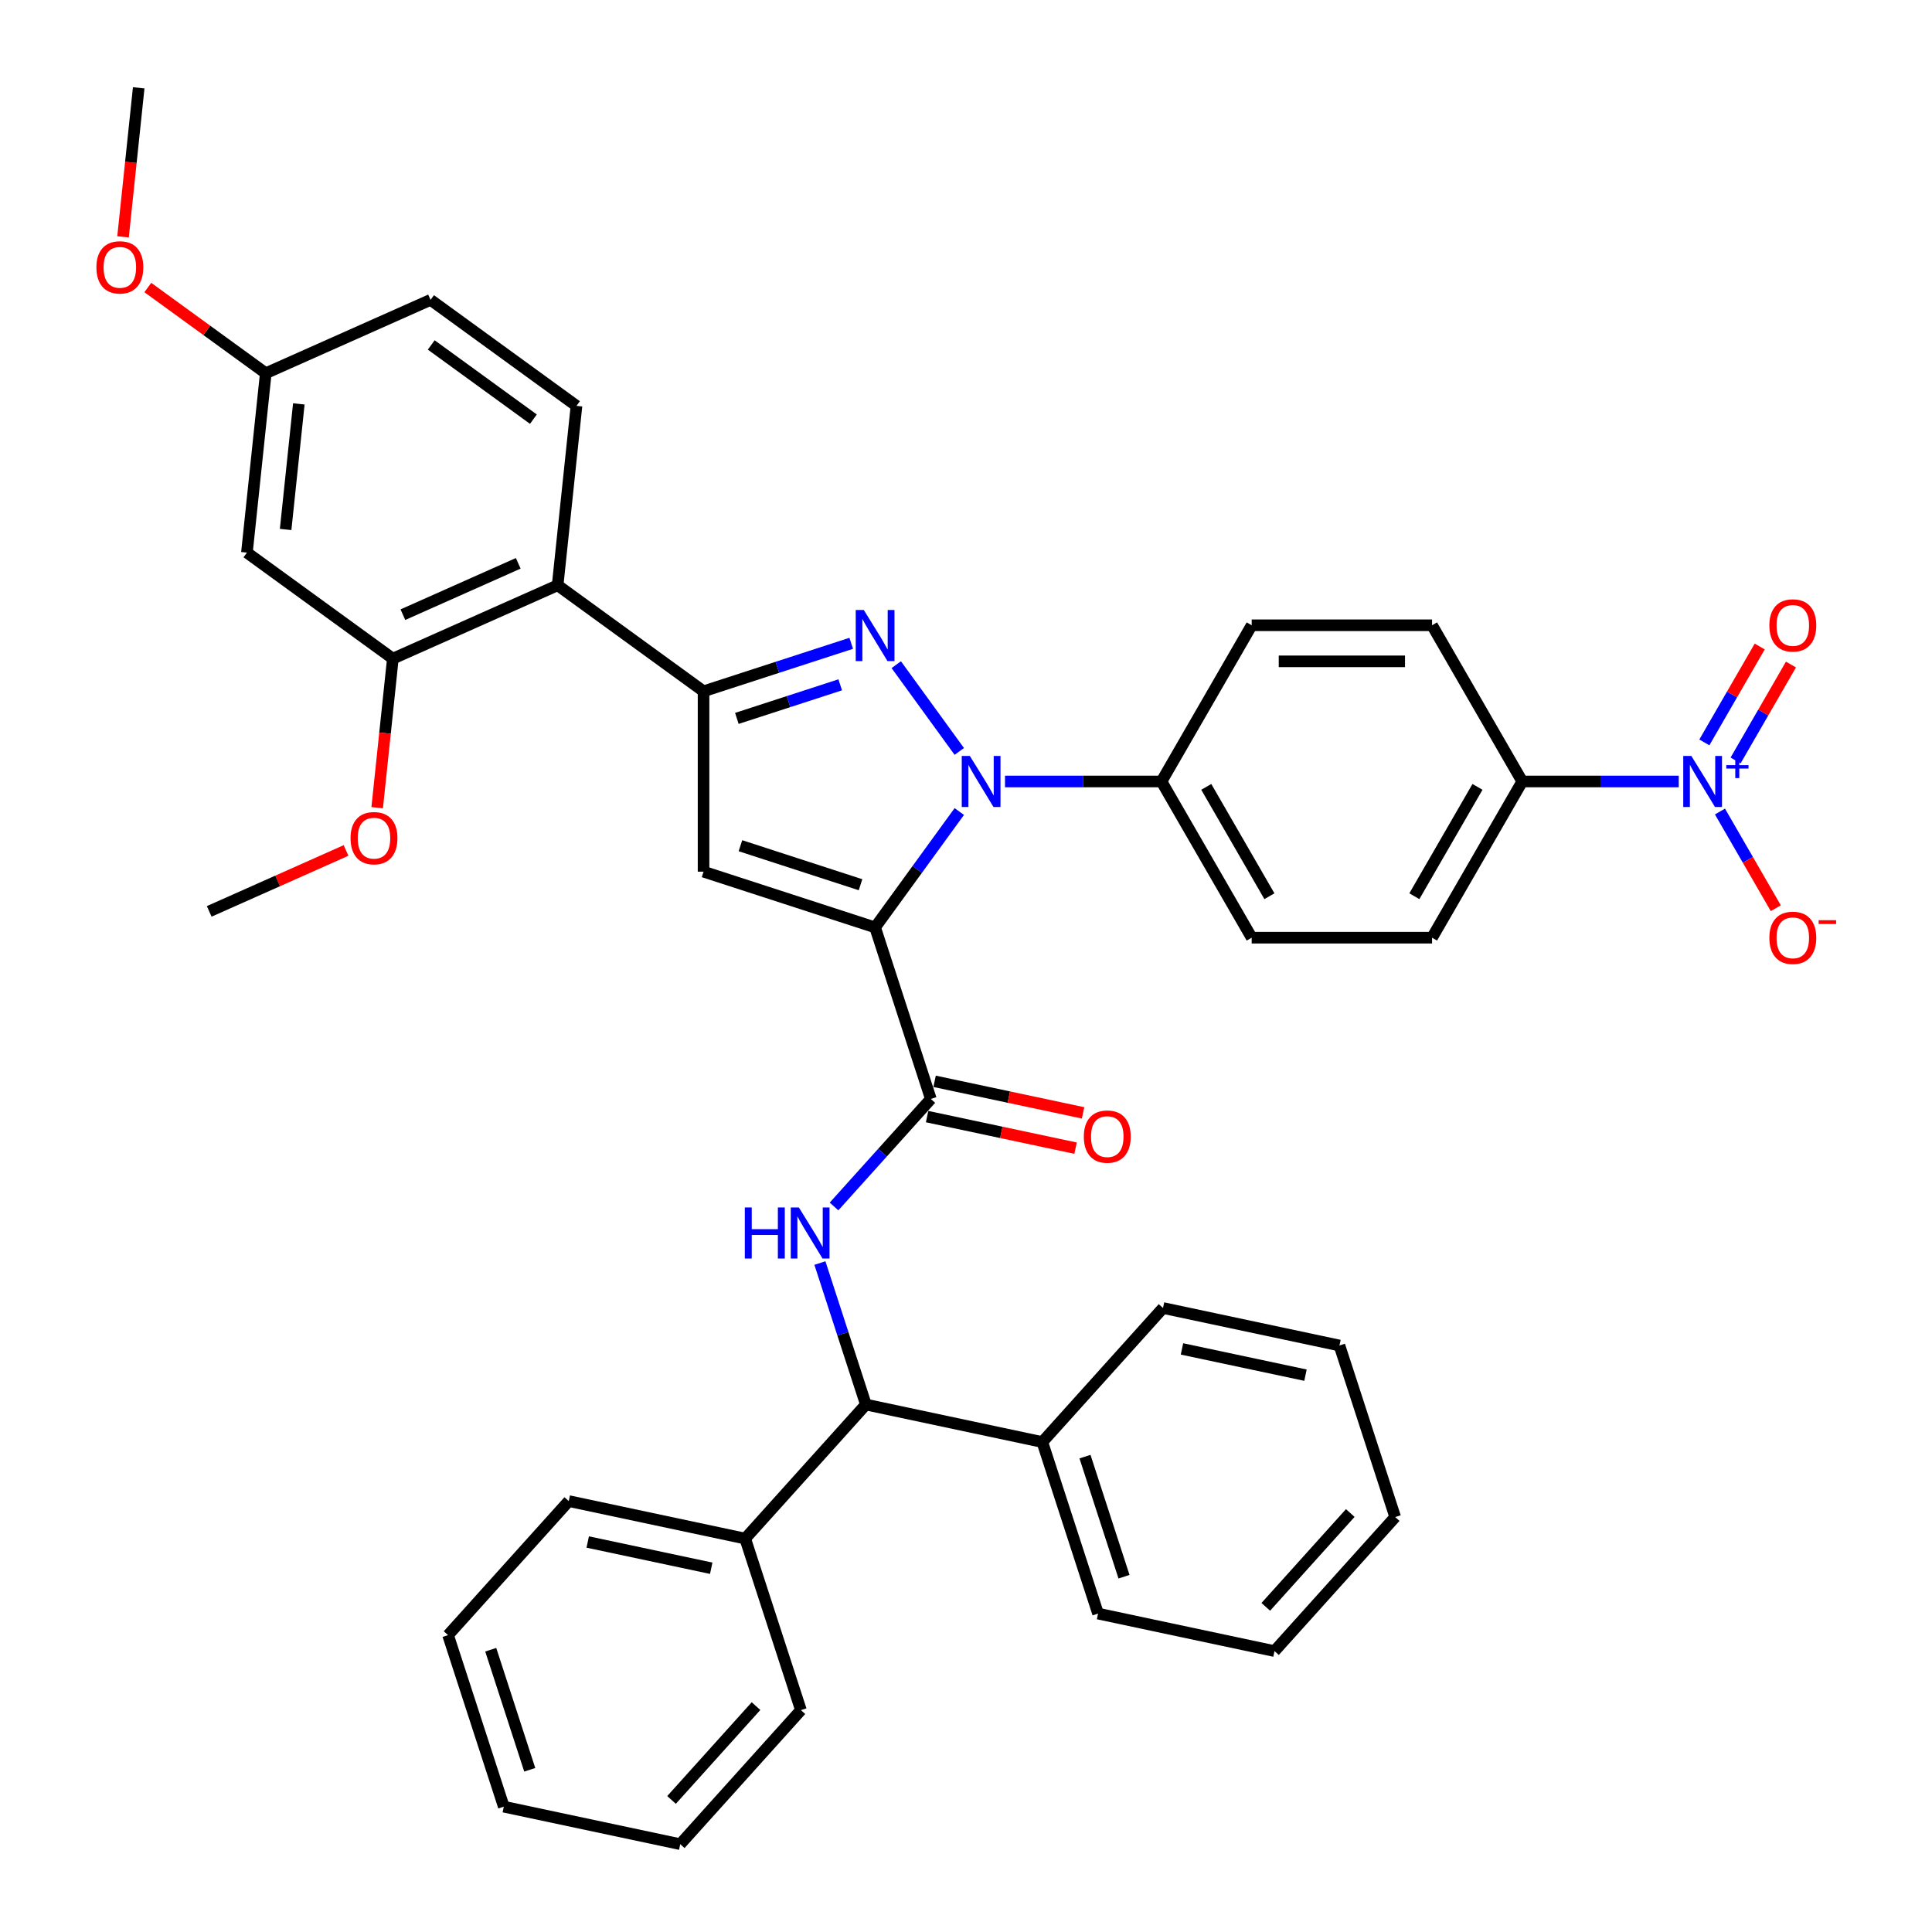 <?xml version='1.0' encoding='iso-8859-1'?>
<svg version='1.1' baseProfile='full'
              xmlns='http://www.w3.org/2000/svg'
                      xmlns:rdkit='http://www.rdkit.org/xml'
                      xmlns:xlink='http://www.w3.org/1999/xlink'
                  xml:space='preserve'
width='1000px' height='1000px' viewBox='0 0 1000 1000'>
<!-- END OF HEADER -->
<rect style='opacity:1.0;fill:#FFFFFF;stroke:none' width='1000' height='1000' x='0' y='0'> </rect>
<path class='bond-0' d='M 479.862,577.949 L 518.287,586.116' style='fill:none;fill-rule:evenodd;stroke:#000000;stroke-width:6px;stroke-linecap:butt;stroke-linejoin:miter;stroke-opacity:1' />
<path class='bond-0' d='M 518.287,586.116 L 556.712,594.284' style='fill:none;fill-rule:evenodd;stroke:#FF0000;stroke-width:6px;stroke-linecap:butt;stroke-linejoin:miter;stroke-opacity:1' />
<path class='bond-0' d='M 483.744,559.684 L 522.169,567.852' style='fill:none;fill-rule:evenodd;stroke:#000000;stroke-width:6px;stroke-linecap:butt;stroke-linejoin:miter;stroke-opacity:1' />
<path class='bond-0' d='M 522.169,567.852 L 560.594,576.019' style='fill:none;fill-rule:evenodd;stroke:#FF0000;stroke-width:6px;stroke-linecap:butt;stroke-linejoin:miter;stroke-opacity:1' />
<path class='bond-1' d='M 481.803,568.817 L 456.748,596.643' style='fill:none;fill-rule:evenodd;stroke:#000000;stroke-width:6px;stroke-linecap:butt;stroke-linejoin:miter;stroke-opacity:1' />
<path class='bond-1' d='M 456.748,596.643 L 431.693,624.469' style='fill:none;fill-rule:evenodd;stroke:#0000FF;stroke-width:6px;stroke-linecap:butt;stroke-linejoin:miter;stroke-opacity:1' />
<path class='bond-2' d='M 481.803,568.817 L 452.952,480.024' style='fill:none;fill-rule:evenodd;stroke:#000000;stroke-width:6px;stroke-linecap:butt;stroke-linejoin:miter;stroke-opacity:1' />
<path class='bond-3' d='M 424.385,653.752 L 436.284,690.371' style='fill:none;fill-rule:evenodd;stroke:#0000FF;stroke-width:6px;stroke-linecap:butt;stroke-linejoin:miter;stroke-opacity:1' />
<path class='bond-3' d='M 436.284,690.371 L 448.182,726.99' style='fill:none;fill-rule:evenodd;stroke:#000000;stroke-width:6px;stroke-linecap:butt;stroke-linejoin:miter;stroke-opacity:1' />
<path class='bond-4' d='M 448.182,726.99 L 385.711,796.372' style='fill:none;fill-rule:evenodd;stroke:#000000;stroke-width:6px;stroke-linecap:butt;stroke-linejoin:miter;stroke-opacity:1' />
<path class='bond-5' d='M 448.182,726.99 L 539.504,746.401' style='fill:none;fill-rule:evenodd;stroke:#000000;stroke-width:6px;stroke-linecap:butt;stroke-linejoin:miter;stroke-opacity:1' />
<path class='bond-6' d='M 385.711,796.372 L 294.389,776.961' style='fill:none;fill-rule:evenodd;stroke:#000000;stroke-width:6px;stroke-linecap:butt;stroke-linejoin:miter;stroke-opacity:1' />
<path class='bond-6' d='M 368.13,811.724 L 304.205,798.137' style='fill:none;fill-rule:evenodd;stroke:#000000;stroke-width:6px;stroke-linecap:butt;stroke-linejoin:miter;stroke-opacity:1' />
<path class='bond-7' d='M 385.711,796.372 L 414.561,885.164' style='fill:none;fill-rule:evenodd;stroke:#000000;stroke-width:6px;stroke-linecap:butt;stroke-linejoin:miter;stroke-opacity:1' />
<path class='bond-8' d='M 496.528,420.047 L 474.74,450.035' style='fill:none;fill-rule:evenodd;stroke:#0000FF;stroke-width:6px;stroke-linecap:butt;stroke-linejoin:miter;stroke-opacity:1' />
<path class='bond-8' d='M 474.74,450.035 L 452.952,480.024' style='fill:none;fill-rule:evenodd;stroke:#000000;stroke-width:6px;stroke-linecap:butt;stroke-linejoin:miter;stroke-opacity:1' />
<path class='bond-9' d='M 496.528,388.939 L 463.904,344.035' style='fill:none;fill-rule:evenodd;stroke:#0000FF;stroke-width:6px;stroke-linecap:butt;stroke-linejoin:miter;stroke-opacity:1' />
<path class='bond-10' d='M 520.19,404.493 L 560.691,404.493' style='fill:none;fill-rule:evenodd;stroke:#0000FF;stroke-width:6px;stroke-linecap:butt;stroke-linejoin:miter;stroke-opacity:1' />
<path class='bond-10' d='M 560.691,404.493 L 601.191,404.493' style='fill:none;fill-rule:evenodd;stroke:#000000;stroke-width:6px;stroke-linecap:butt;stroke-linejoin:miter;stroke-opacity:1' />
<path class='bond-11' d='M 452.952,480.024 L 364.16,451.174' style='fill:none;fill-rule:evenodd;stroke:#000000;stroke-width:6px;stroke-linecap:butt;stroke-linejoin:miter;stroke-opacity:1' />
<path class='bond-11' d='M 445.404,457.938 L 383.249,437.743' style='fill:none;fill-rule:evenodd;stroke:#000000;stroke-width:6px;stroke-linecap:butt;stroke-linejoin:miter;stroke-opacity:1' />
<path class='bond-12' d='M 364.16,451.174 L 364.16,357.812' style='fill:none;fill-rule:evenodd;stroke:#000000;stroke-width:6px;stroke-linecap:butt;stroke-linejoin:miter;stroke-opacity:1' />
<path class='bond-13' d='M 364.16,357.812 L 402.376,345.395' style='fill:none;fill-rule:evenodd;stroke:#000000;stroke-width:6px;stroke-linecap:butt;stroke-linejoin:miter;stroke-opacity:1' />
<path class='bond-13' d='M 402.376,345.395 L 440.591,332.978' style='fill:none;fill-rule:evenodd;stroke:#0000FF;stroke-width:6px;stroke-linecap:butt;stroke-linejoin:miter;stroke-opacity:1' />
<path class='bond-13' d='M 381.395,371.845 L 408.146,363.153' style='fill:none;fill-rule:evenodd;stroke:#000000;stroke-width:6px;stroke-linecap:butt;stroke-linejoin:miter;stroke-opacity:1' />
<path class='bond-13' d='M 408.146,363.153 L 434.897,354.461' style='fill:none;fill-rule:evenodd;stroke:#0000FF;stroke-width:6px;stroke-linecap:butt;stroke-linejoin:miter;stroke-opacity:1' />
<path class='bond-14' d='M 364.16,357.812 L 288.629,302.935' style='fill:none;fill-rule:evenodd;stroke:#000000;stroke-width:6px;stroke-linecap:butt;stroke-linejoin:miter;stroke-opacity:1' />
<path class='bond-15' d='M 868.915,404.493 L 828.415,404.493' style='fill:none;fill-rule:evenodd;stroke:#0000FF;stroke-width:6px;stroke-linecap:butt;stroke-linejoin:miter;stroke-opacity:1' />
<path class='bond-15' d='M 828.415,404.493 L 787.915,404.493' style='fill:none;fill-rule:evenodd;stroke:#000000;stroke-width:6px;stroke-linecap:butt;stroke-linejoin:miter;stroke-opacity:1' />
<path class='bond-16' d='M 890.257,420.047 L 904.703,445.069' style='fill:none;fill-rule:evenodd;stroke:#0000FF;stroke-width:6px;stroke-linecap:butt;stroke-linejoin:miter;stroke-opacity:1' />
<path class='bond-16' d='M 904.703,445.069 L 919.15,470.092' style='fill:none;fill-rule:evenodd;stroke:#FF0000;stroke-width:6px;stroke-linecap:butt;stroke-linejoin:miter;stroke-opacity:1' />
<path class='bond-17' d='M 898.342,393.607 L 912.67,368.79' style='fill:none;fill-rule:evenodd;stroke:#0000FF;stroke-width:6px;stroke-linecap:butt;stroke-linejoin:miter;stroke-opacity:1' />
<path class='bond-17' d='M 912.67,368.79 L 926.998,343.972' style='fill:none;fill-rule:evenodd;stroke:#FF0000;stroke-width:6px;stroke-linecap:butt;stroke-linejoin:miter;stroke-opacity:1' />
<path class='bond-17' d='M 882.171,384.271 L 896.499,359.453' style='fill:none;fill-rule:evenodd;stroke:#0000FF;stroke-width:6px;stroke-linecap:butt;stroke-linejoin:miter;stroke-opacity:1' />
<path class='bond-17' d='M 896.499,359.453 L 910.828,334.636' style='fill:none;fill-rule:evenodd;stroke:#FF0000;stroke-width:6px;stroke-linecap:butt;stroke-linejoin:miter;stroke-opacity:1' />
<path class='bond-18' d='M 787.915,404.493 L 741.234,485.347' style='fill:none;fill-rule:evenodd;stroke:#000000;stroke-width:6px;stroke-linecap:butt;stroke-linejoin:miter;stroke-opacity:1' />
<path class='bond-18' d='M 764.742,407.285 L 732.065,463.882' style='fill:none;fill-rule:evenodd;stroke:#000000;stroke-width:6px;stroke-linecap:butt;stroke-linejoin:miter;stroke-opacity:1' />
<path class='bond-19' d='M 787.915,404.493 L 741.234,323.639' style='fill:none;fill-rule:evenodd;stroke:#000000;stroke-width:6px;stroke-linecap:butt;stroke-linejoin:miter;stroke-opacity:1' />
<path class='bond-20' d='M 127.807,286.032 L 137.566,193.182' style='fill:none;fill-rule:evenodd;stroke:#000000;stroke-width:6px;stroke-linecap:butt;stroke-linejoin:miter;stroke-opacity:1' />
<path class='bond-20' d='M 147.841,274.056 L 154.672,209.061' style='fill:none;fill-rule:evenodd;stroke:#000000;stroke-width:6px;stroke-linecap:butt;stroke-linejoin:miter;stroke-opacity:1' />
<path class='bond-21' d='M 127.807,286.032 L 203.338,340.909' style='fill:none;fill-rule:evenodd;stroke:#000000;stroke-width:6px;stroke-linecap:butt;stroke-linejoin:miter;stroke-opacity:1' />
<path class='bond-22' d='M 137.566,193.182 L 222.856,155.208' style='fill:none;fill-rule:evenodd;stroke:#000000;stroke-width:6px;stroke-linecap:butt;stroke-linejoin:miter;stroke-opacity:1' />
<path class='bond-23' d='M 137.566,193.182 L 107.036,171' style='fill:none;fill-rule:evenodd;stroke:#000000;stroke-width:6px;stroke-linecap:butt;stroke-linejoin:miter;stroke-opacity:1' />
<path class='bond-23' d='M 107.036,171 L 76.506,148.819' style='fill:none;fill-rule:evenodd;stroke:#FF0000;stroke-width:6px;stroke-linecap:butt;stroke-linejoin:miter;stroke-opacity:1' />
<path class='bond-24' d='M 222.856,155.208 L 298.388,210.085' style='fill:none;fill-rule:evenodd;stroke:#000000;stroke-width:6px;stroke-linecap:butt;stroke-linejoin:miter;stroke-opacity:1' />
<path class='bond-24' d='M 223.211,178.546 L 276.083,216.959' style='fill:none;fill-rule:evenodd;stroke:#000000;stroke-width:6px;stroke-linecap:butt;stroke-linejoin:miter;stroke-opacity:1' />
<path class='bond-25' d='M 298.388,210.085 L 288.629,302.935' style='fill:none;fill-rule:evenodd;stroke:#000000;stroke-width:6px;stroke-linecap:butt;stroke-linejoin:miter;stroke-opacity:1' />
<path class='bond-26' d='M 288.629,302.935 L 203.338,340.909' style='fill:none;fill-rule:evenodd;stroke:#000000;stroke-width:6px;stroke-linecap:butt;stroke-linejoin:miter;stroke-opacity:1' />
<path class='bond-26' d='M 268.24,291.573 L 208.537,318.155' style='fill:none;fill-rule:evenodd;stroke:#000000;stroke-width:6px;stroke-linecap:butt;stroke-linejoin:miter;stroke-opacity:1' />
<path class='bond-27' d='M 203.338,340.909 L 199.284,379.482' style='fill:none;fill-rule:evenodd;stroke:#000000;stroke-width:6px;stroke-linecap:butt;stroke-linejoin:miter;stroke-opacity:1' />
<path class='bond-27' d='M 199.284,379.482 L 195.23,418.056' style='fill:none;fill-rule:evenodd;stroke:#FF0000;stroke-width:6px;stroke-linecap:butt;stroke-linejoin:miter;stroke-opacity:1' />
<path class='bond-28' d='M 63.685,122.601 L 67.739,84.028' style='fill:none;fill-rule:evenodd;stroke:#FF0000;stroke-width:6px;stroke-linecap:butt;stroke-linejoin:miter;stroke-opacity:1' />
<path class='bond-28' d='M 67.739,84.028 L 71.794,45.455' style='fill:none;fill-rule:evenodd;stroke:#000000;stroke-width:6px;stroke-linecap:butt;stroke-linejoin:miter;stroke-opacity:1' />
<path class='bond-29' d='M 179.108,440.202 L 143.699,455.968' style='fill:none;fill-rule:evenodd;stroke:#FF0000;stroke-width:6px;stroke-linecap:butt;stroke-linejoin:miter;stroke-opacity:1' />
<path class='bond-29' d='M 143.699,455.968 L 108.289,471.733' style='fill:none;fill-rule:evenodd;stroke:#000000;stroke-width:6px;stroke-linecap:butt;stroke-linejoin:miter;stroke-opacity:1' />
<path class='bond-30' d='M 741.234,485.347 L 647.872,485.347' style='fill:none;fill-rule:evenodd;stroke:#000000;stroke-width:6px;stroke-linecap:butt;stroke-linejoin:miter;stroke-opacity:1' />
<path class='bond-31' d='M 741.234,323.639 L 647.872,323.639' style='fill:none;fill-rule:evenodd;stroke:#000000;stroke-width:6px;stroke-linecap:butt;stroke-linejoin:miter;stroke-opacity:1' />
<path class='bond-31' d='M 727.229,342.311 L 661.876,342.311' style='fill:none;fill-rule:evenodd;stroke:#000000;stroke-width:6px;stroke-linecap:butt;stroke-linejoin:miter;stroke-opacity:1' />
<path class='bond-32' d='M 601.191,404.493 L 647.872,323.639' style='fill:none;fill-rule:evenodd;stroke:#000000;stroke-width:6px;stroke-linecap:butt;stroke-linejoin:miter;stroke-opacity:1' />
<path class='bond-33' d='M 601.191,404.493 L 647.872,485.347' style='fill:none;fill-rule:evenodd;stroke:#000000;stroke-width:6px;stroke-linecap:butt;stroke-linejoin:miter;stroke-opacity:1' />
<path class='bond-33' d='M 624.364,407.285 L 657.04,463.882' style='fill:none;fill-rule:evenodd;stroke:#000000;stroke-width:6px;stroke-linecap:butt;stroke-linejoin:miter;stroke-opacity:1' />
<path class='bond-34' d='M 539.504,746.401 L 568.354,835.194' style='fill:none;fill-rule:evenodd;stroke:#000000;stroke-width:6px;stroke-linecap:butt;stroke-linejoin:miter;stroke-opacity:1' />
<path class='bond-34' d='M 561.59,753.95 L 581.785,816.105' style='fill:none;fill-rule:evenodd;stroke:#000000;stroke-width:6px;stroke-linecap:butt;stroke-linejoin:miter;stroke-opacity:1' />
<path class='bond-35' d='M 539.504,746.401 L 601.975,677.02' style='fill:none;fill-rule:evenodd;stroke:#000000;stroke-width:6px;stroke-linecap:butt;stroke-linejoin:miter;stroke-opacity:1' />
<path class='bond-36' d='M 294.389,776.961 L 231.918,846.342' style='fill:none;fill-rule:evenodd;stroke:#000000;stroke-width:6px;stroke-linecap:butt;stroke-linejoin:miter;stroke-opacity:1' />
<path class='bond-37' d='M 414.561,885.164 L 352.09,954.545' style='fill:none;fill-rule:evenodd;stroke:#000000;stroke-width:6px;stroke-linecap:butt;stroke-linejoin:miter;stroke-opacity:1' />
<path class='bond-37' d='M 391.314,883.077 L 347.584,931.644' style='fill:none;fill-rule:evenodd;stroke:#000000;stroke-width:6px;stroke-linecap:butt;stroke-linejoin:miter;stroke-opacity:1' />
<path class='bond-38' d='M 568.354,835.194 L 659.676,854.605' style='fill:none;fill-rule:evenodd;stroke:#000000;stroke-width:6px;stroke-linecap:butt;stroke-linejoin:miter;stroke-opacity:1' />
<path class='bond-39' d='M 601.975,677.02 L 693.296,696.431' style='fill:none;fill-rule:evenodd;stroke:#000000;stroke-width:6px;stroke-linecap:butt;stroke-linejoin:miter;stroke-opacity:1' />
<path class='bond-39' d='M 611.791,698.196 L 675.716,711.784' style='fill:none;fill-rule:evenodd;stroke:#000000;stroke-width:6px;stroke-linecap:butt;stroke-linejoin:miter;stroke-opacity:1' />
<path class='bond-40' d='M 231.918,846.342 L 260.768,935.134' style='fill:none;fill-rule:evenodd;stroke:#000000;stroke-width:6px;stroke-linecap:butt;stroke-linejoin:miter;stroke-opacity:1' />
<path class='bond-40' d='M 254.004,853.891 L 274.199,916.045' style='fill:none;fill-rule:evenodd;stroke:#000000;stroke-width:6px;stroke-linecap:butt;stroke-linejoin:miter;stroke-opacity:1' />
<path class='bond-41' d='M 693.296,696.431 L 722.147,785.223' style='fill:none;fill-rule:evenodd;stroke:#000000;stroke-width:6px;stroke-linecap:butt;stroke-linejoin:miter;stroke-opacity:1' />
<path class='bond-42' d='M 659.676,854.605 L 722.147,785.223' style='fill:none;fill-rule:evenodd;stroke:#000000;stroke-width:6px;stroke-linecap:butt;stroke-linejoin:miter;stroke-opacity:1' />
<path class='bond-42' d='M 655.17,831.703 L 698.9,783.136' style='fill:none;fill-rule:evenodd;stroke:#000000;stroke-width:6px;stroke-linecap:butt;stroke-linejoin:miter;stroke-opacity:1' />
<path class='bond-43' d='M 352.09,954.545 L 260.768,935.134' style='fill:none;fill-rule:evenodd;stroke:#000000;stroke-width:6px;stroke-linecap:butt;stroke-linejoin:miter;stroke-opacity:1' />
<path  class='atom-1' d='M 560.987 588.302
Q 560.987 581.954, 564.124 578.406
Q 567.261 574.858, 573.124 574.858
Q 578.988 574.858, 582.124 578.406
Q 585.261 581.954, 585.261 588.302
Q 585.261 594.726, 582.087 598.385
Q 578.913 602.008, 573.124 602.008
Q 567.299 602.008, 564.124 598.385
Q 560.987 594.763, 560.987 588.302
M 573.124 599.02
Q 577.158 599.02, 579.324 596.331
Q 581.527 593.605, 581.527 588.302
Q 581.527 583.111, 579.324 580.497
Q 577.158 577.846, 573.124 577.846
Q 569.091 577.846, 566.888 580.46
Q 564.722 583.074, 564.722 588.302
Q 564.722 593.643, 566.888 596.331
Q 569.091 599.02, 573.124 599.02
' fill='#FF0000'/>
<path  class='atom-2' d='M 385.516 624.978
L 389.101 624.978
L 389.101 636.219
L 402.62 636.219
L 402.62 624.978
L 406.205 624.978
L 406.205 651.418
L 402.62 651.418
L 402.62 639.206
L 389.101 639.206
L 389.101 651.418
L 385.516 651.418
L 385.516 624.978
' fill='#0000FF'/>
<path  class='atom-2' d='M 413.487 624.978
L 422.151 638.982
Q 423.01 640.364, 424.392 642.866
Q 425.773 645.368, 425.848 645.517
L 425.848 624.978
L 429.359 624.978
L 429.359 651.418
L 425.736 651.418
L 416.437 636.107
Q 415.354 634.314, 414.197 632.26
Q 413.076 630.206, 412.74 629.571
L 412.74 651.418
L 409.304 651.418
L 409.304 624.978
L 413.487 624.978
' fill='#0000FF'/>
<path  class='atom-5' d='M 501.985 391.273
L 510.649 405.277
Q 511.507 406.659, 512.889 409.161
Q 514.271 411.663, 514.346 411.812
L 514.346 391.273
L 517.856 391.273
L 517.856 417.713
L 514.234 417.713
L 504.935 402.401
Q 503.852 400.609, 502.694 398.555
Q 501.574 396.501, 501.238 395.866
L 501.238 417.713
L 497.802 417.713
L 497.802 391.273
L 501.985 391.273
' fill='#0000FF'/>
<path  class='atom-9' d='M 447.108 315.741
L 455.772 329.746
Q 456.631 331.127, 458.013 333.63
Q 459.394 336.132, 459.469 336.281
L 459.469 315.741
L 462.979 315.741
L 462.979 342.181
L 459.357 342.181
L 450.058 326.87
Q 448.975 325.078, 447.817 323.024
Q 446.697 320.97, 446.361 320.335
L 446.361 342.181
L 442.925 342.181
L 442.925 315.741
L 447.108 315.741
' fill='#0000FF'/>
<path  class='atom-10' d='M 875.432 391.273
L 884.096 405.277
Q 884.955 406.659, 886.337 409.161
Q 887.718 411.663, 887.793 411.812
L 887.793 391.273
L 891.304 391.273
L 891.304 417.713
L 887.681 417.713
L 878.382 402.401
Q 877.299 400.609, 876.142 398.555
Q 875.021 396.501, 874.685 395.866
L 874.685 417.713
L 871.249 417.713
L 871.249 391.273
L 875.432 391.273
' fill='#0000FF'/>
<path  class='atom-10' d='M 893.522 396.039
L 898.18 396.039
L 898.18 391.134
L 900.251 391.134
L 900.251 396.039
L 905.032 396.039
L 905.032 397.813
L 900.251 397.813
L 900.251 402.743
L 898.18 402.743
L 898.18 397.813
L 893.522 397.813
L 893.522 396.039
' fill='#0000FF'/>
<path  class='atom-18' d='M 49.898 138.38
Q 49.898 132.031, 53.035 128.483
Q 56.172 124.936, 62.035 124.936
Q 67.898 124.936, 71.035 128.483
Q 74.172 132.031, 74.172 138.38
Q 74.172 144.803, 70.997 148.463
Q 67.823 152.085, 62.035 152.085
Q 56.209 152.085, 53.035 148.463
Q 49.898 144.84, 49.898 138.38
M 62.035 149.098
Q 66.068 149.098, 68.234 146.409
Q 70.437 143.683, 70.437 138.38
Q 70.437 133.189, 68.234 130.575
Q 66.068 127.923, 62.035 127.923
Q 58.001 127.923, 55.798 130.537
Q 53.632 133.151, 53.632 138.38
Q 53.632 143.72, 55.798 146.409
Q 58.001 149.098, 62.035 149.098
' fill='#FF0000'/>
<path  class='atom-20' d='M 181.442 433.834
Q 181.442 427.485, 184.579 423.938
Q 187.716 420.39, 193.579 420.39
Q 199.442 420.39, 202.579 423.938
Q 205.716 427.485, 205.716 433.834
Q 205.716 440.257, 202.542 443.917
Q 199.368 447.539, 193.579 447.539
Q 187.754 447.539, 184.579 443.917
Q 181.442 440.295, 181.442 433.834
M 193.579 444.552
Q 197.613 444.552, 199.779 441.863
Q 201.982 439.137, 201.982 433.834
Q 201.982 428.643, 199.779 426.029
Q 197.613 423.377, 193.579 423.377
Q 189.546 423.377, 187.343 425.992
Q 185.177 428.606, 185.177 433.834
Q 185.177 439.174, 187.343 441.863
Q 189.546 444.552, 193.579 444.552
' fill='#FF0000'/>
<path  class='atom-22' d='M 915.82 485.421
Q 915.82 479.073, 918.957 475.525
Q 922.094 471.977, 927.957 471.977
Q 933.821 471.977, 936.957 475.525
Q 940.094 479.073, 940.094 485.421
Q 940.094 491.845, 936.92 495.504
Q 933.746 499.127, 927.957 499.127
Q 922.132 499.127, 918.957 495.504
Q 915.82 491.882, 915.82 485.421
M 927.957 496.139
Q 931.991 496.139, 934.157 493.45
Q 936.36 490.724, 936.36 485.421
Q 936.36 480.23, 934.157 477.616
Q 931.991 474.965, 927.957 474.965
Q 923.924 474.965, 921.721 477.579
Q 919.555 480.193, 919.555 485.421
Q 919.555 490.762, 921.721 493.45
Q 923.924 496.139, 927.957 496.139
' fill='#FF0000'/>
<path  class='atom-22' d='M 941.327 476.293
L 950.372 476.293
L 950.372 478.264
L 941.327 478.264
L 941.327 476.293
' fill='#FF0000'/>
<path  class='atom-23' d='M 915.82 323.714
Q 915.82 317.365, 918.957 313.817
Q 922.094 310.27, 927.957 310.27
Q 933.821 310.27, 936.957 313.817
Q 940.094 317.365, 940.094 323.714
Q 940.094 330.137, 936.92 333.797
Q 933.746 337.419, 927.957 337.419
Q 922.132 337.419, 918.957 333.797
Q 915.82 330.174, 915.82 323.714
M 927.957 334.432
Q 931.991 334.432, 934.157 331.743
Q 936.36 329.017, 936.36 323.714
Q 936.36 318.523, 934.157 315.909
Q 931.991 313.257, 927.957 313.257
Q 923.924 313.257, 921.721 315.871
Q 919.555 318.485, 919.555 323.714
Q 919.555 329.054, 921.721 331.743
Q 923.924 334.432, 927.957 334.432
' fill='#FF0000'/>
</svg>
